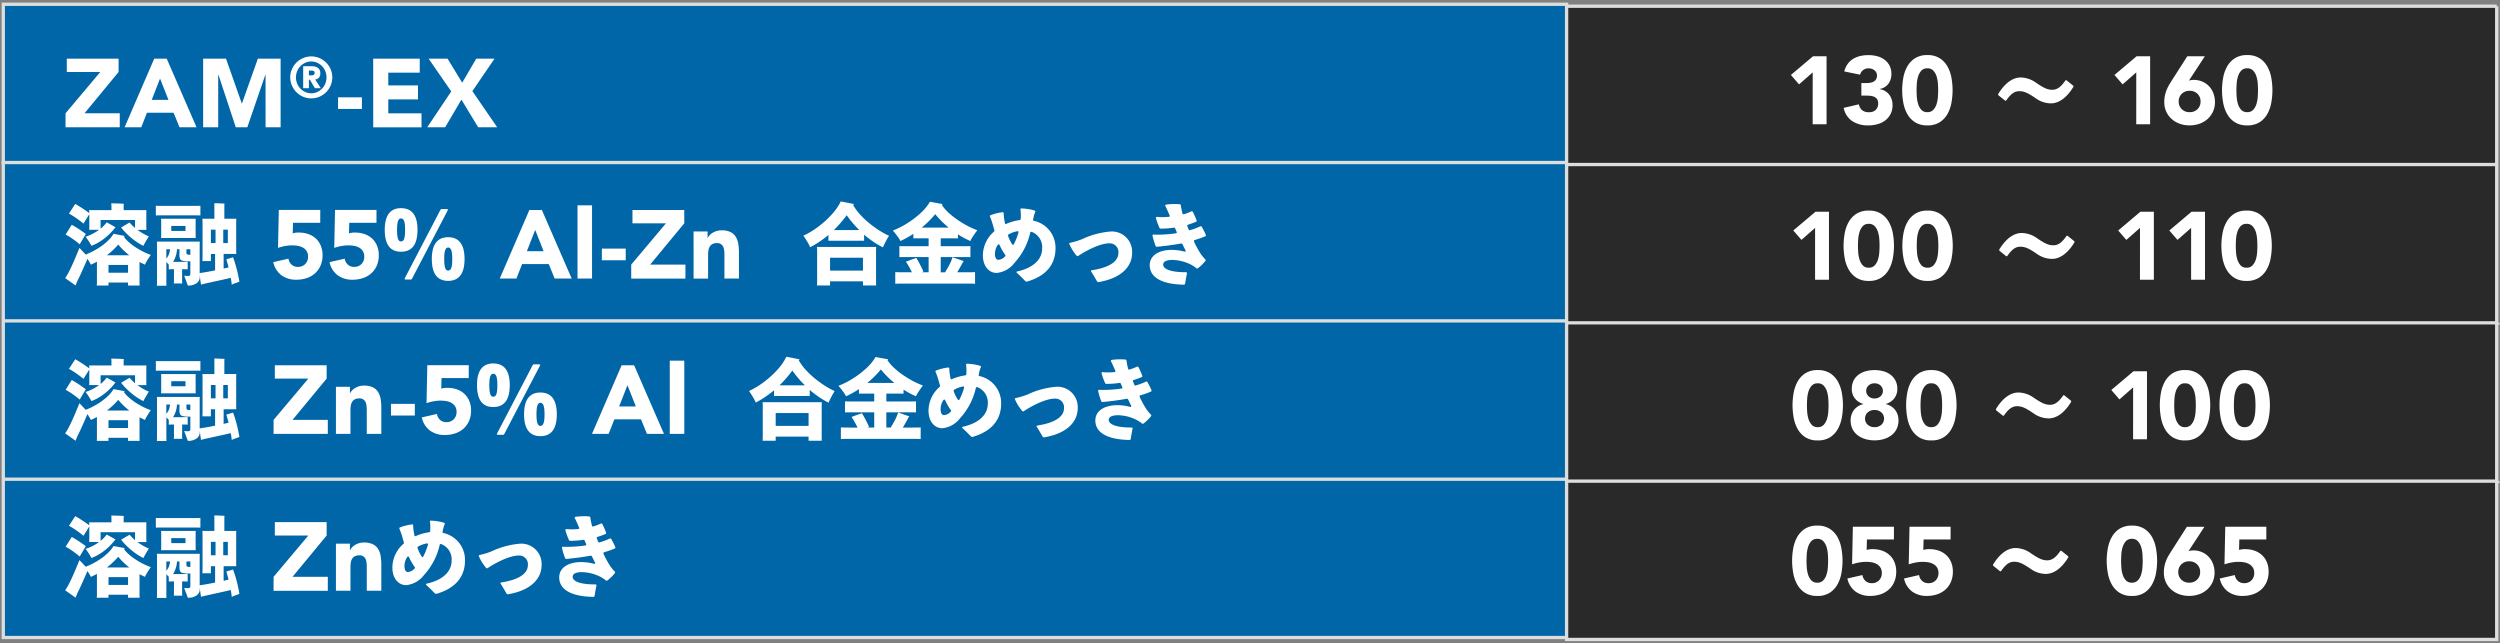 <svg width="758" height="195" viewBox="0 0 758 195" fill="none" xmlns="http://www.w3.org/2000/svg"><rect x="0" y="0" width="758" height="195" fill="#808080" stroke="none"/><g clip-path="url(#clip0)"><path d="M475 1.29H1v48h474v-48z" fill="#0066A8" stroke="#DCDDDD" stroke-miterlimit="10"/><path d="M475 49.29H1v48h474v-48zm0 48H1v47.999h474v-48zm0 47.999H1v48h474v-48z" fill="#0066A8" stroke="#DCDDDD" stroke-miterlimit="10"/><path d="M19.869 34.353l10.534-12.515H20.251v-4.05h15.707v4.05L25.624 34.343h10.685v4.248H19.87v-4.238zm26.895-16.566h3.786l9.042 20.797h-5.167l-1.789-4.404h-8.074l-1.733 4.404h-5.05l8.985-20.797zm1.762 6.045l-2.527 6.457h5.08l-2.553-6.457zm13.068-6.045h6.929l4.786 13.57h.06l4.815-13.57h6.898v20.797H80.52V22.63h-.055L74.99 38.581h-3.502L66.22 22.629h-.058v15.952h-4.57V17.787zm26.4 5.681c-.003-.85.17-1.692.51-2.472a6.49 6.49 0 013.399-3.388 6.322 6.322 0 014.95 0 6.47 6.47 0 013.397 3.388 6.309 6.309 0 010 4.945 6.475 6.475 0 01-3.398 3.386 6.32 6.32 0 01-6.97-1.37 6.517 6.517 0 01-1.37-2.016 6.117 6.117 0 01-.517-2.473zm1.747 0c-.003.64.12 1.275.359 1.87.227.57.565 1.09.994 1.529.423.433.923.785 1.475 1.036a4.407 4.407 0 003.598 0 4.955 4.955 0 001.475-1.036c.427-.441.764-.96.993-1.53a5.033 5.033 0 000-3.748 4.733 4.733 0 00-.993-1.53 4.927 4.927 0 00-1.475-1.036 4.408 4.408 0 00-1.799-.384c-.62 0-1.233.131-1.8.384a4.863 4.863 0 00-1.474 1.037 4.653 4.653 0 00-.994 1.529 4.916 4.916 0 00-.36 1.88h.001zm2.187-3.398h2.353c.184 0 .432.01.753.034.325.025.643.107.94.241.317.143.594.364.803.642.25.364.37.8.34 1.24.01.29-.036.579-.136.85-.08.204-.198.391-.35.55a1.45 1.45 0 01-.496.325 2.305 2.305 0 01-.572.145l1.709 2.647h-1.796l-1.52-2.567h-.293v2.567H91.92l.007-6.674zm1.725 2.773h.701c.104 0 .215 0 .34-.015.117-.011.232-.04.34-.087a.623.623 0 00.257-.214.84.84 0 000-.809.622.622 0 00-.257-.214 1.02 1.02 0 00-.34-.085 3.417 3.417 0 00-.34-.017h-.701v1.441zm16.075 10.193h-7.233v-3.534h7.233v3.534zm3.426-15.249h14.111v4.248h-9.536v3.859h9.006v4.247h-9.006v4.216H127.8v4.248h-14.638l-.008-20.818zm23.666 9.93l-6.869-9.93h5.753l4.435 7.284 4.258-7.284h5.547l-6.723 9.84 7.517 10.957h-5.757l-5.078-8.371-4.928 8.371h-5.437l7.282-10.867zm-92.86 52.53a26.742 26.742 0 01-1.656-.815v6.142l.025 1.008h-3.507v-.924h-5.928v.924h-3.56c.036-.364.055-.699.055-1.008V79.35c-.51.27-1.115.571-1.82.898a18.517 18.517 0 00-1.062-1.767c-.38.906-.879 2.048-1.495 3.425a71.2 71.2 0 01-1.495 3.18c-.126.254-.325.743-.598 1.467l-3.154-2.228a8.56 8.56 0 01.367-.584c.152-.224.293-.455.421-.693.146-.254.321-.59.53-1.006.21-.417.439-.902.695-1.455.257-.552.524-1.16.814-1.821.29-.661.789-1.87 1.496-3.604l1.903 2.013a22.311 22.311 0 004.852-2.623 16.696 16.696 0 002.094-1.767 9.019 9.019 0 001.481-1.89l3.371.626-.19.299c.307.44.658.85 1.047 1.221.486.47 1.004.907 1.55 1.307.77.556 1.573 1.064 2.405 1.52a19.179 19.179 0 003.126 1.414c-.307.437-.649.954-1.019 1.552a8.41 8.41 0 00-.748 1.414zm-17.94-9.324l-1.85 3.153a27.59 27.59 0 00-2.08-1.605 19.59 19.59 0 00-2.19-1.36l1.85-2.965c.236.13.612.348 1.128.655.515.307 1.086.678 1.712 1.113.626.436 1.101.774 1.43 1.009zm1.058-5.981l-1.765 2.853a30.095 30.095 0 00-2.15-1.631 25.065 25.065 0 00-2.256-1.414l1.903-2.907c.382.2.951.538 1.712 1.02.762.48 1.613 1.063 2.55 1.751v-.08a6.524 6.524 0 00-.055-.815h6.776v-1.387l-.055-.68c.471 0 1.139.014 1.997.041.858.027 1.465.06 1.81.094l-.053.545v1.387h6.903c-.018.18-.029.453-.029.815v4.377l.03.788h-2.72c.568.415 1.158.795 1.77 1.14.539.318 1.103.591 1.687.818-.238.38-.529.866-.872 1.453a25.808 25.808 0 00-.788 1.428 17.974 17.974 0 01-3.548-2.324 19.834 19.834 0 01-3.196-3.228c.257-.163.693-.426 1.307-.789.615-.362 1.033-.608 1.25-.734a14.277 14.277 0 001.658 1.659v-2.42h-10.44v2.637a10.9 10.9 0 001.85-1.93l2.691 1.495a.924.924 0 00-.272.272 17.048 17.048 0 01-2.229 2.379 17.835 17.835 0 01-2.392 1.78 14.2 14.2 0 01-2.42 1.19 22.437 22.437 0 00-1.794-2.775 12.203 12.203 0 002.107-.85 14.343 14.343 0 001.998-1.223h-3.018c.035-.261.053-.524.055-.788l-.002-3.947zm8.781 9.216c-.182.217-.56.625-1.142 1.222a22.183 22.183 0 01-2.31 2.013h6.796a21.214 21.214 0 01-1.808-1.563 18.451 18.451 0 01-1.536-1.672zm-2.965 8.536h5.928v-2.366h-5.928v2.366zm26.178-17.4h-10.14c-.799 0-1.36.01-1.684.026v-2.93c.325.018.885.024 1.684.024h10.14c.797 0 1.36 0 1.686-.025v2.934a33.832 33.832 0 00-1.686-.028zm13.513 20.118a.293.293 0 00-.096.027l-1.06.395c-.396.13-.783.29-1.156.475a29.852 29.852 0 00-.3-2.066c-1.05.255-3.577.816-7.582 1.684l-1.443.353c-.106-.597-.233-1.548-.379-2.852v.598a2.208 2.208 0 01-.953 1.835 4.338 4.338 0 01-2.664.72c-.2-.566-.573-1.564-1.116-2.992a7.39 7.39 0 001.061.083c.2.008.4-.03.585-.109.153-.071.231-.254.231-.545V79.21l-.464.027a6.625 6.625 0 01-1.983-.204 1.065 1.065 0 01-.72-.666 3.334 3.334 0 01-.15-1.033l.028-1.767h-.762a7.787 7.787 0 01-1.19 3.832H55.9l1.004-.026v2.284L55.9 81.63h-.68v3.534c-.01.264.009.528.055.788h-2.583a3.65 3.65 0 00.055-.788V81.63h-.571l-1.008.027v-1.44l-.732-.762v5.98l.025 1.19h-2.888l.027-1.19V74.128l-.027-.87h12.996l-.029.897v8.643l1.604-.243c.67-.113 1.695-.303 3.072-.57v-4.976H63.94v2.148h-2.585c.038-.398.058-.761.058-1.088V67.412c0-.29-.02-.653-.058-1.088H65v-3.942a7.467 7.467 0 00-.027-.76c.34 0 .87.01 1.576.04.707.029 1.215.05 1.53.068a4.689 4.689 0 00-.056.68v3.908h3.615l-.025.976v8.7L71.637 77h-3.833v4.432l1.495-.354c-.34-1.323-.566-2.138-.68-2.446l2.04-.626c.235.598.489 1.36.76 2.284.273.924.508 1.84.708 2.746.195.916.348 1.704.458 2.375zm-13.24-19.084a8.06 8.06 0 00-.028.759v4.297l.027.788h-10.52c.034-.26.052-.524.054-.788v-4.297a6.007 6.007 0 00-.055-.76h10.521zm-8.918 12.097a6.3 6.3 0 00.476-.693c.212-.345.369-.721.464-1.115.086-.345.153-.694.202-1.046h-1.142v2.854zm1.497-8.4h4.321v-1.53h-4.32v1.53zm5.571 7.204h.218v-1.658h-1.19v.924a.75.75 0 00.17.598c.25.118.528.165.803.136zm6.444-7.587v4.053h1.413v-4.053H63.94zm5.138 4.053v-4.053H67.69v4.053h1.387zm28.022-6.144h-8.255l-.088 3.199a5.768 5.768 0 011.848-.236 8.623 8.623 0 012.908.469c.845.29 1.62.753 2.277 1.359a6.21 6.21 0 011.483 2.172c.363.91.542 1.884.528 2.864a7.791 7.791 0 01-.603 3.142 6.69 6.69 0 01-1.658 2.334 7.172 7.172 0 01-2.511 1.453 9.686 9.686 0 01-3.156.5 7.476 7.476 0 01-4.521-1.326 6.78 6.78 0 01-2.496-4l4.611-1.058c.09.694.422 1.334.938 1.806a2.744 2.744 0 001.908.69 2.952 2.952 0 002.247-.878 3.087 3.087 0 00.837-2.223 3.034 3.034 0 00-.426-1.682 3.23 3.23 0 00-1.117-1.055c-.478-.269-1-.452-1.54-.54a9.946 9.946 0 00-1.7-.146c-.734 0-1.466.07-2.187.205a15.18 15.18 0 00-2.129.557l.237-11.5h12.573l-.009 3.894zm17.047 0h-8.253l-.086 3.199a5.774 5.774 0 011.848-.236 8.626 8.626 0 012.907.469c.845.29 1.62.753 2.275 1.359a6.178 6.178 0 011.484 2.172 7.45 7.45 0 01.528 2.864 7.8 7.8 0 01-.601 3.142 6.713 6.713 0 01-1.659 2.334 7.15 7.15 0 01-2.511 1.453 9.685 9.685 0 01-3.155.5 7.475 7.475 0 01-4.523-1.326 6.799 6.799 0 01-2.496-4l4.611-1.058c.09.694.423 1.334.94 1.806a2.736 2.736 0 001.908.69 2.96 2.96 0 002.246-.878 3.1 3.1 0 00.836-2.223 3.03 3.03 0 00-.426-1.682 3.235 3.235 0 00-1.115-1.055 4.69 4.69 0 00-1.541-.54 9.937 9.937 0 00-1.699-.146c-.734 0-1.466.069-2.187.205-.722.133-1.434.32-2.129.557l.235-11.5h12.573l-.01 3.894zm2.509 2.145c0-4.431 1.688-6.58 4.928-6.58 3.289 0 5.002 2.149 5.002 6.58 0 4.485-1.713 6.626-5.002 6.626-3.24.01-4.928-2.137-4.928-6.626zm6.171 0c0-2.474-.353-3.454-1.25-3.454-.816 0-1.189.98-1.189 3.481s.38 3.48 1.189 3.48c.897.003 1.25-.976 1.25-3.507zm11.119-6.307h1.55c.272 0 .381.161.245.408l-10.819 20.715a.42.42 0 01-.409.245h-1.529c-.272 0-.381-.17-.245-.408l10.793-20.716a.419.419 0 01.414-.241v-.003zm-3.017 15.142c0-4.433 1.685-6.606 4.948-6.606 3.262 0 4.976 2.173 4.976 6.606 0 4.459-1.714 6.627-4.976 6.627-3.263 0-4.948-2.165-4.948-6.627zm6.198 0c0-2.474-.379-3.48-1.25-3.48-.816 0-1.19 1.006-1.19 3.48 0 2.529.381 3.507 1.19 3.507.871.004 1.25-.975 1.25-3.507zm23.382-14.867h3.785l9.045 20.797h-5.167l-1.791-4.404h-8.074l-1.732 4.404h-5.051l8.985-20.797zm1.762 6.045l-2.525 6.457h5.079l-2.554-6.457zm12.832-7.445h4.404V84.46h-4.404V62.264zm14.619 16.65h-7.233v-3.535h7.233v3.534zm1.666 1.316l10.535-12.515h-10.161v-4.05h15.71v4.05L197.136 80.22h10.687v4.248h-16.442l.006-4.238zm18.9-10.041h4.248v1.944h.054c.154-.302.353-.58.588-.825.268-.287.574-.535.911-.737a5.187 5.187 0 011.203-.528 5.02 5.02 0 011.469-.208 6.092 6.092 0 012.704.51 3.926 3.926 0 011.6 1.426 5.72 5.72 0 01.778 2.144c.143.883.213 1.776.208 2.67v7.873h-4.404v-6.983c0-.412-.016-.837-.046-1.276a4.012 4.012 0 00-.264-1.219 1.896 1.896 0 00-1.988-1.26 2.73 2.73 0 00-1.384.307 2.102 2.102 0 00-.811.823 3.42 3.42 0 00-.369 1.156c-.059.451-.088.905-.086 1.36v7.1h-4.404l-.007-14.277zm48.394-8.02a16.034 16.034 0 002.392 3.194 27.408 27.408 0 003.958 3.439 25.61 25.61 0 004.526 2.691 25.376 25.376 0 00-1.85 3.507 26.417 26.417 0 01-2.515-1.44 28.234 28.234 0 01-3.194-2.42v1.869a24.93 24.93 0 00-1.494-.027h-7.831c-.707 0-1.205.009-1.495.027v-1.767a30.035 30.035 0 01-2.733 2.052 28.059 28.059 0 01-2.812 1.672 11.836 11.836 0 00-.898-1.74 30.48 30.48 0 00-1.142-1.767 24.83 24.83 0 004.676-2.854 28.364 28.364 0 004.023-3.698 17.083 17.083 0 002.637-3.833l4.024.789c-.104.09-.195.192-.272.305zm6.966 12.695l-.027 1.222v9.218l.027 1.248h-4.003v-1.248h-9.977v1.248h-3.969c.037-.433.056-.85.056-1.221v-9.27c0-.363-.019-.764-.056-1.19l17.949-.007zm-13.973 7.177h9.97v-3.887h-9.977l.007 3.887zm8.835-12.288h.026a30.681 30.681 0 01-2.026-2.188 35.013 35.013 0 01-1.792-2.297 36.999 36.999 0 01-3.888 4.485h7.68zm29.716 12.805h2.637c1.378 0 2.302-.018 2.773-.054v3.534c-.47-.038-1.394-.056-2.773-.055h-18.644c-1.396 0-2.32.019-2.773.055v-3.534c.453.036 1.377.054 2.773.054h2.285a29.74 29.74 0 00-.926-1.754 19.725 19.725 0 00-.897-1.454c.707-.29 1.758-.671 3.154-1.143a36.517 36.517 0 012.147 4.134l-.489.217h2.066v-4.622h-6.389c-1.213 0-2.037.01-2.474.027v-3.34c.435.018 1.26.027 2.474.027h6.389v-2.394h-2.889c-.832 0-1.413.01-1.739.03v-1.387a29.565 29.565 0 01-3.908 2.175 11.216 11.216 0 00-.993-1.53 23.568 23.568 0 00-1.318-1.644 24.17 24.17 0 004.635-2.38 27.05 27.05 0 004.01-3.124 14.822 14.822 0 002.61-3.228l3.833.707-.218.27a13.14 13.14 0 002.502 2.774 25.194 25.194 0 003.466 2.527c.958.6 1.952 1.142 2.977 1.62.761.34 1.359.588 1.794.747a32.494 32.494 0 00-1.21 1.699 10.366 10.366 0 00-.909 1.563 26.626 26.626 0 01-3.752-2.013v1.225a36.782 36.782 0 00-1.741-.029h-3.48v2.394h6.525a71.17 71.17 0 002.474-.027v3.344a70.815 70.815 0 00-2.474-.027h-6.525v4.621h1.305c.236-.362.547-.888.938-1.577a17.16 17.16 0 00.911-1.821c.167-.379.303-.77.407-1.17l3.426 1.17a2.82 2.82 0 00-.326.46c-.384.74-.94 1.718-1.664 2.933zm-6.662-17.62a30.182 30.182 0 01-4.105 4.078h8.183a28.892 28.892 0 01-4.078-4.078zm29.644 1.716c0 .17.111.244.301.297a8.357 8.357 0 016.525 8.326c0 4.621-2.53 8.291-8.564 10.084a.445.445 0 01-.192.029.542.542 0 01-.435-.19c-.787-.816-1.74-1.768-2.499-2.447a.37.37 0 01-.136-.245c0-.109.081-.192.272-.218 5.029-1.141 7.503-3.778 7.503-6.988a4.948 4.948 0 00-3.181-5 .297.297 0 00-.136-.028.34.34 0 00-.3.272 20.022 20.022 0 01-4.758 9.135 7.66 7.66 0 01-5.437 3.072c-2.229 0-4.158-1.93-4.158-5.356a9.624 9.624 0 013.342-7.15.433.433 0 00.138-.464l-.41-1.413a17.52 17.52 0 00-.924-2.663.366.366 0 01-.025-.17.283.283 0 01.217-.297 15.576 15.576 0 013.616-.897h.054c.218 0 .299.136.299.353.015.647.078 1.292.189 1.93l.17 1.006c.025.245.188.326.433.245a14.983 14.983 0 014.025-1.144.407.407 0 00.354-.378c0-.328.025-.653.025-.952a11.68 11.68 0 00-.107-1.822c0-.054-.029-.081-.029-.108 0-.19.136-.274.328-.274 1.344.042 2.678.252 3.969.627a.313.313 0 01.209.185.324.324 0 01-.018.277 8.517 8.517 0 00-.544 1.903l-.082.325c-.005.056-.034.082-.034.138zm-10.465 12.123a3.06 3.06 0 001.985-1.032.374.374 0 00.134-.271.467.467 0 00-.109-.245 16.49 16.49 0 01-1.71-2.992.268.268 0 00-.247-.162c-.107 0-.217.082-.324.245a4.798 4.798 0 00-.789 2.549c0 1.176.299 1.908 1.06 1.908zm4.405-4.54a.248.248 0 00.153-.053.248.248 0 00.09-.136 18.233 18.233 0 001.413-3.568v-.105c0-.19-.107-.3-.324-.272a7.853 7.853 0 00-2.665.979.32.32 0 00-.142.12.324.324 0 00-.05.179.96.96 0 00.055.217 11.08 11.08 0 001.223 2.474.325.325 0 00.247.165zm25.7 11.26a.715.715 0 01-.217-.19c-.51-.849-1.142-1.983-1.767-2.935a.361.361 0 01-.082-.218c0-.108.082-.192.272-.217 4.024-.625 8.047-2.066 8.047-5.301a2.624 2.624 0 00-2.746-2.855c-2.854 0-7.068 2.228-9.433 3.806a.452.452 0 01-.245.082.374.374 0 01-.244-.136 13.998 13.998 0 01-2.175-3.48.395.395 0 01-.055-.17c0-.136.109-.243.299-.27a24.987 24.987 0 003.507-1.06 25.1 25.1 0 018.781-2.365 6.165 6.165 0 016.471 6.47c0 4.05-3.1 7.612-9.978 8.835a.758.758 0 01-.435.004zm32.579-6.882a.37.37 0 01.138.244.44.44 0 01-.082.245 12.426 12.426 0 01-2.256 2.209.347.347 0 01-.246.105.337.337 0 01-.245-.105 10.864 10.864 0 00-1.494-1.006 13.147 13.147 0 00-5.71-1.495c-1.903 0-2.853.51-2.853 1.385-.056 1.442 2.474 2.366 6.876 2.338.246 0 .382.135.328.382-.192.87-.382 2.039-.545 3.016a.386.386 0 01-.354.382c-7.503-.136-10.385-2.637-10.385-5.9 0-3.207 3.181-4.648 6.608-4.648 1.319 0 2.633.172 3.908.51a.34.34 0 00.161.027c.192 0 .272-.136.17-.38l-.924-1.87a.372.372 0 00-.437-.217 84.13 84.13 0 01-7.306.977h-.054a.369.369 0 01-.354-.27 20.856 20.856 0 01-.924-3.045v-.109c0-.192.11-.299.328-.272.435.027.85.027 1.25.027 1.838 0 3.673-.137 5.49-.407a.281.281 0 00.259-.141.28.28 0 00-.012-.294c-.136-.301-.272-.654-.437-1.008a.348.348 0 00-.406-.27 27.538 27.538 0 01-3.969.299.388.388 0 01-.408-.272 19.162 19.162 0 01-1.06-2.909c0-.054-.027-.081 0-.11 0-.189.107-.27.326-.27.598.052 1.169.081 1.713.081.679 0 1.303-.054 1.869-.109a.26.26 0 00.256-.124.26.26 0 00-.01-.285l-.435-1.004a27.1 27.1 0 00-.849-1.823.487.487 0 01-.055-.17.3.3 0 01.299-.3 18.487 18.487 0 012.583-.17 12.53 12.53 0 011.529.082c.19 0 .297.136.326.325.105.75.25 1.496.435 2.23l.055.218a.314.314 0 00.159.226.32.32 0 00.276.017 16.723 16.723 0 002.256-.868.34.34 0 01.17-.027.34.34 0 01.297.188 24.16 24.16 0 011.117 2.55.36.36 0 01.025.169.285.285 0 01-.217.299c-.814.326-1.632.625-2.364.85a.306.306 0 00-.234.154.321.321 0 00-.04.14.313.313 0 00.028.14l.409 1.034a.333.333 0 00.188.2.33.33 0 00.274-.012 20.401 20.401 0 003.045-1.14.504.504 0 01.189-.056c.11 0 .192.056.272.192a22.3 22.3 0 011.223 2.418.342.342 0 01.029.17.284.284 0 01-.218.299 26.375 26.375 0 01-3.18 1.115.316.316 0 00-.218.299.705.705 0 00.082.324 29.925 29.925 0 001.685 3.128 11.48 11.48 0 001.65 2.092zM43.96 127.33a27.503 27.503 0 01-1.656-.817v6.144l.025 1.006h-3.507v-.924h-5.928v.924h-3.56c.037-.362.055-.698.055-1.006v-6.226c-.508.272-1.114.572-1.82.899a18.265 18.265 0 00-1.062-1.768c-.38.906-.879 2.048-1.495 3.425a71.419 71.419 0 01-1.495 3.181c-.126.255-.325.744-.598 1.468l-3.154-2.229c.036-.072.158-.267.367-.585.153-.223.293-.455.421-.693.146-.253.321-.59.53-1.006.21-.416.439-.901.695-1.453.257-.552.524-1.16.814-1.823.29-.663.789-1.869 1.496-3.602l1.903 2.012a22.01 22.01 0 002.446-1.129 20.929 20.929 0 002.406-1.495 16.585 16.585 0 002.094-1.767 9.02 9.02 0 001.481-1.888l3.371.624-.19.301c.308.44.658.85 1.047 1.222.486.468 1.004.904 1.55 1.304.769.559 1.572 1.07 2.405 1.53a19.271 19.271 0 003.126 1.413c-.307.435-.649.952-1.019 1.55a8.331 8.331 0 00-.748 1.408zm-17.94-9.326l-1.85 3.155a27.676 27.676 0 00-2.08-1.605 19.158 19.158 0 00-2.19-1.36l1.85-2.965a32.03 32.03 0 012.84 1.767c.626.436 1.102.772 1.43 1.008zm1.058-5.979l-1.765 2.853a29.33 29.33 0 00-2.15-1.631 23.982 23.982 0 00-2.256-1.414l1.903-2.909c.382.2.951.54 1.712 1.019a43.57 43.57 0 012.55 1.754v-.082a6.72 6.72 0 00-.055-.815h6.776v-1.385l-.055-.68c.471 0 1.139.014 1.997.043a32.34 32.34 0 011.81.093l-.053.546v1.384h6.903a8.633 8.633 0 00-.029.816v4.379l.03.786h-2.72a18.32 18.32 0 001.77 1.142c.54.317 1.103.589 1.687.816-.238.38-.529.865-.872 1.454a27.99 27.99 0 00-.788 1.427 17.973 17.973 0 01-3.548-2.324 19.824 19.824 0 01-3.196-3.228c.257-.164.693-.426 1.307-.787.615-.364 1.033-.608 1.25-.736a14.348 14.348 0 001.658 1.66v-2.421h-10.44v2.637a10.896 10.896 0 001.85-1.93l2.691 1.497a.924.924 0 00-.272.27 16.861 16.861 0 01-2.229 2.379 17.668 17.668 0 01-2.392 1.78c-.767.473-1.577.871-2.42 1.19a22.572 22.572 0 00-1.794-2.773 12.11 12.11 0 002.107-.85c.699-.351 1.367-.76 1.998-1.223h-3.018a6.17 6.17 0 00.055-.787l-.002-3.95zm8.781 9.216c-.182.216-.56.625-1.142 1.221a22.13 22.13 0 01-2.31 2.012h6.796a20.913 20.913 0 01-1.808-1.563 18.71 18.71 0 01-1.536-1.67zm-2.965 8.534h5.928v-2.365h-5.928v2.365zm26.178-17.397h-10.14c-.793 0-1.354.008-1.684.025v-2.935c.325.018.887.027 1.684.027h10.14c.797 0 1.36 0 1.686-.027v2.935a37.723 37.723 0 00-1.686-.025zm13.513 20.118a.272.272 0 00-.097.025l-1.06.396a8.927 8.927 0 00-1.155.474 29.13 29.13 0 00-.3-2.066c-1.05.252-3.577.814-7.582 1.685l-1.443.354c-.107-.597-.234-1.55-.379-2.853v.596a2.204 2.204 0 01-.953 1.835 4.339 4.339 0 01-2.664.721c-.2-.566-.573-1.563-1.117-2.991a7.26 7.26 0 001.062.082c.2.007.4-.03.585-.107.153-.073.231-.255.231-.546v-3.806l-.464.029a6.593 6.593 0 01-1.983-.204 1.064 1.064 0 01-.72-.667 3.326 3.326 0 01-.15-1.032l.027-1.767h-.76a7.801 7.801 0 01-1.19 3.832H55.9l1.004-.027v2.285l-1.004-.029h-.68v3.534c-.01.264.009.528.055.789h-2.583c.047-.26.065-.525.054-.789v-3.534h-.57l-1.008.029v-1.443l-.732-.759v5.979l.025 1.189h-2.888l.027-1.189v-11.309l-.027-.87h12.996l-.029.899v8.643l1.604-.245c.67-.113 1.695-.303 3.072-.571v-4.975H63.94v2.148h-2.585c.038-.397.058-.759.058-1.087v-10.657c0-.289-.02-.653-.058-1.088H65v-3.941a7.414 7.414 0 00-.027-.76c.34 0 .87.012 1.576.039.707.027 1.215.049 1.53.068a4.718 4.718 0 00-.056.68v3.908h3.615l-.025.978v8.7l.025 1.006h-3.833v4.433l1.495-.354c-.34-1.325-.57-2.139-.68-2.448l2.04-.626c.236.6.489 1.36.76 2.284.273.924.51 1.84.708 2.746.197.905.348 1.701.458 2.374zm-13.24-19.087c-.018.17-.028.418-.028.762v4.297l.027.788h-10.52c.034-.261.052-.525.054-.788v-4.297a6.055 6.055 0 00-.055-.762h10.521zm-8.918 12.098c.174-.22.333-.451.476-.693.212-.345.369-.721.464-1.115.086-.344.153-.693.202-1.045h-1.142v2.853zm1.497-8.4h4.321v-1.53h-4.32v1.53zm5.571 7.204h.218v-1.657h-1.19v.923c0 .309.06.51.17.598.25.118.528.165.802.136zm6.444-7.585v4.051h1.413v-4.051H63.94zm5.138 4.051v-4.051H67.69v4.051h1.387zm13.876 6.534l10.535-12.514h-10.16v-4.052h15.71v4.052l-10.335 12.504h10.688v4.248H82.948l.005-4.238zm18.9-10.041h4.247v1.942h.055c.155-.302.352-.579.586-.824.269-.286.576-.534.912-.736a5.207 5.207 0 011.203-.53 5.012 5.012 0 011.47-.206 6.093 6.093 0 012.703.51c.656.318 1.21.811 1.601 1.426.4.655.665 1.384.778 2.144.142.884.211 1.778.206 2.673v7.873h-4.409v-6.981c0-.412-.014-.838-.045-1.276a4.084 4.084 0 00-.263-1.219 1.905 1.905 0 00-1.988-1.26 2.754 2.754 0 00-1.386.305 2.105 2.105 0 00-.809.823c-.192.36-.317.753-.369 1.159-.059.447-.089.898-.088 1.349v7.1h-4.404V117.27zm23.923 8.726h-7.233v-3.534h7.233v3.534zm16.342-11.364h-8.247l-.087 3.2a5.784 5.784 0 011.849-.236 8.656 8.656 0 012.907.469c.845.29 1.619.753 2.275 1.359a6.174 6.174 0 011.483 2.173c.364.91.543 1.883.529 2.863a7.791 7.791 0 01-.602 3.143 6.73 6.73 0 01-1.658 2.335 7.153 7.153 0 01-2.511 1.451 9.64 9.64 0 01-3.155.5 7.48 7.48 0 01-4.522-1.324 6.8 6.8 0 01-2.496-4.003l4.61-1.057c.09.694.422 1.334.938 1.808.526.462 1.21.705 1.91.68a2.97 2.97 0 002.246-.879 3.094 3.094 0 00.836-2.222 3.044 3.044 0 00-.427-1.683 3.21 3.21 0 00-1.114-1.053 4.7 4.7 0 00-1.541-.542 10.197 10.197 0 00-1.7-.146c-.734.001-1.466.07-2.188.206a15.33 15.33 0 00-2.127.557l.233-11.502h12.573l-.014 3.903zm2.51 2.147c0-4.431 1.685-6.579 4.927-6.579 3.29 0 5.003 2.148 5.003 6.579 0 4.486-1.713 6.627-5.003 6.627-3.242.007-4.927-2.141-4.927-6.627zm6.171 0c0-2.474-.353-3.452-1.25-3.452-.816 0-1.19.978-1.19 3.479 0 2.502.381 3.48 1.19 3.48.897 0 1.25-.978 1.25-3.507zm11.119-6.305h1.55c.272 0 .38.161.244.406l-10.818 20.715a.424.424 0 01-.409.245h-1.53c-.271 0-.38-.17-.244-.406l10.793-20.717a.414.414 0 01.414-.245v.002zm-3.018 15.142c0-4.433 1.686-6.607 4.948-6.607 3.263 0 4.975 2.174 4.975 6.607 0 4.459-1.712 6.627-4.975 6.627-3.262 0-4.948-2.168-4.948-6.627zm6.199 0c0-2.474-.381-3.481-1.251-3.481-.815 0-1.189 1.007-1.189 3.481 0 2.527.381 3.506 1.189 3.506.87 0 1.251-.979 1.251-3.506zm23.381-14.871h3.786l9.044 20.797h-5.167l-1.79-4.404h-8.075l-1.733 4.404h-5.05l8.985-20.797zm1.762 6.046l-2.524 6.456h5.078l-2.554-6.456zm12.832-7.444h4.404v22.195h-4.404v-22.195zm39.12-.096a15.978 15.978 0 002.393 3.194 27.373 27.373 0 003.955 3.439 25.573 25.573 0 004.529 2.691 25.319 25.319 0 00-1.851 3.509 26.759 26.759 0 01-2.515-1.443 28.11 28.11 0 01-3.194-2.419v1.877c-.29-.019-.788-.028-1.495-.028h-7.83c-.706 0-1.205.009-1.495.028v-1.767a30.342 30.342 0 01-2.732 2.053 28.148 28.148 0 01-2.814 1.67 11.47 11.47 0 00-.897-1.738 30.182 30.182 0 00-1.142-1.767 24.738 24.738 0 004.676-2.856 28.484 28.484 0 004.024-3.698 17.059 17.059 0 002.637-3.833l4.023.788a1.615 1.615 0 00-.272.3zm6.967 12.697l-.027 1.222v9.216l.027 1.25h-3.998v-1.25h-9.977v1.25h-3.97c.038-.433.055-.849.055-1.222v-9.27c0-.363-.017-.763-.055-1.189l17.945-.007zm-13.974 7.175h9.976v-3.887h-9.977l.001 3.887zm8.836-12.286h.027a30.598 30.598 0 01-2.025-2.188 33.223 33.223 0 01-1.79-2.306 36.81 36.81 0 01-3.887 4.487l7.675.007zm29.716 12.801h2.637c1.377 0 2.301-.017 2.773-.052v3.534c-.471-.038-1.395-.056-2.773-.056h-18.65c-1.397 0-2.319.018-2.773.056v-3.534c.454.035 1.376.052 2.773.052h2.284c-.272-.566-.58-1.15-.925-1.751a16.946 16.946 0 00-.897-1.457c.707-.291 1.758-.671 3.154-1.141a36.845 36.845 0 012.147 4.132l-.489.217h2.066v-4.621h-6.388c-1.215 0-2.039.009-2.474.027V121.7c.435.018 1.259.028 2.474.029h6.388v-2.394h-2.888c-.833 0-1.414 0-1.74.027v-1.385a29.651 29.651 0 01-3.908 2.174 11.37 11.37 0 00-.992-1.53 24.556 24.556 0 00-1.319-1.646 24.097 24.097 0 004.635-2.379 26.988 26.988 0 004.01-3.124 14.79 14.79 0 002.61-3.229l3.833.707-.217.272a13.196 13.196 0 002.501 2.773 25.33 25.33 0 003.466 2.528 27.186 27.186 0 002.977 1.619c.761.34 1.359.589 1.794.746a35.203 35.203 0 00-1.21 1.699 10.66 10.66 0 00-.91 1.564 26.624 26.624 0 01-3.752-2.012v1.223a36.09 36.09 0 00-1.74-.027h-3.48v2.394h6.525a67 67 0 002.474-.029v3.344a76.974 76.974 0 00-2.474-.027h-6.525v4.621h1.305c.235-.362.547-.888.938-1.576.34-.589.644-1.197.911-1.822a7.67 7.67 0 00.408-1.169l3.425 1.169a2.854 2.854 0 00-.326.462c-.379.745-.935 1.723-1.658 2.936zm-6.661-17.614a30.19 30.19 0 01-4.105 4.078h8.186a28.894 28.894 0 01-4.078-4.078h-.003zm29.643 1.714c0 .17.109.243.301.298a8.351 8.351 0 016.524 8.325c0 4.622-2.53 8.294-8.563 10.086a.45.45 0 01-.192.027.55.55 0 01-.24-.043.548.548 0 01-.195-.145c-.789-.817-1.74-1.767-2.5-2.449a.37.37 0 01-.136-.242c0-.111.08-.193.272-.218 5.03-1.143 7.503-3.78 7.503-6.988a4.948 4.948 0 00-3.18-5.003.318.318 0 00-.136-.027.341.341 0 00-.301.274 20.023 20.023 0 01-4.757 9.134 7.662 7.662 0 01-5.438 3.07c-2.229 0-4.157-1.93-4.157-5.355a9.623 9.623 0 013.342-7.15.426.426 0 00.136-.462l-.408-1.414a17.56 17.56 0 00-.924-2.664.366.366 0 01-.026-.17.284.284 0 01.218-.299 15.562 15.562 0 013.614-.897h.056c.217 0 .297.136.297.353.016.648.079 1.293.19 1.931l.17 1.007c.026.243.189.325.434.243a14.88 14.88 0 014.025-1.142.405.405 0 00.353-.379c0-.328.026-.654.026-.953a11.793 11.793 0 00-.107-1.821c0-.053-.029-.082-.029-.109 0-.19.136-.272.326-.272 1.344.04 2.678.25 3.969.625a.316.316 0 01.233.326.316.316 0 01-.041.137 8.61 8.61 0 00-.545 1.903l-.08.326c-.005.056-.034.081-.034.137zm-10.465 12.124a3.05 3.05 0 001.985-1.034.383.383 0 00.134-.27.482.482 0 00-.109-.246 16.587 16.587 0 01-1.711-2.99.264.264 0 00-.246-.17c-.107 0-.218.081-.325.243a4.803 4.803 0 00-.788 2.548c0 1.186.299 1.919 1.06 1.919zm4.404-4.54a.253.253 0 00.243-.191 18.286 18.286 0 001.414-3.568v-.109c0-.188-.107-.299-.325-.272a7.883 7.883 0 00-2.666.979.321.321 0 00-.19.301.958.958 0 00.054.217c.303.873.714 1.704 1.224 2.474a.338.338 0 00.246.169zm25.696 11.254a.74.74 0 01-.218-.191c-.509-.849-1.141-1.984-1.767-2.934a.361.361 0 01-.081-.218c0-.11.081-.192.272-.217 4.023-.626 8.047-2.068 8.047-5.302a2.637 2.637 0 00-.723-2.052 2.625 2.625 0 00-2.023-.804c-2.855 0-7.069 2.23-9.434 3.806a.438.438 0 01-.244.082.377.377 0 01-.245-.136 13.99 13.99 0 01-2.175-3.48.378.378 0 01-.054-.17c0-.136.108-.244.297-.271a24.572 24.572 0 003.509-1.061 25.126 25.126 0 018.781-2.363 6.153 6.153 0 014.671 1.797 6.153 6.153 0 011.797 4.671c0 4.051-3.097 7.614-9.977 8.836a.778.778 0 01-.433.007zm32.582-6.877a.375.375 0 01.136.243.448.448 0 01-.08.247 12.527 12.527 0 01-2.258 2.209.5.5 0 01-.243.107.505.505 0 01-.246-.107c-.47-.377-.97-.714-1.496-1.008a13.135 13.135 0 00-5.709-1.495c-1.903 0-2.854.518-2.854 1.386-.055 1.441 2.475 2.365 6.878 2.338.246 0 .382.136.328.381-.192.872-.383 2.039-.546 3.017a.385.385 0 01-.353.381c-7.503-.136-10.385-2.637-10.385-5.899 0-3.207 3.181-4.649 6.608-4.649 1.319 0 2.633.171 3.908.51a.38.38 0 00.17.025c.19 0 .272-.136.17-.379l-.925-1.877a.37.37 0 00-.436-.218 83.755 83.755 0 01-7.307.979h-.054c-.17 0-.27-.082-.353-.272a20.206 20.206 0 01-.925-3.045v-.107c0-.192.111-.3.328-.272.434.026.85.026 1.251.026a37.374 37.374 0 005.49-.408c.246-.027.353-.189.246-.435-.136-.299-.272-.652-.437-1.006a.35.35 0 00-.406-.272c-1.314.196-2.64.296-3.969.299a.38.38 0 01-.252-.062.392.392 0 01-.156-.208 19.39 19.39 0 01-1.06-2.91c0-.053-.027-.082 0-.109 0-.19.107-.272.326-.272.598.054 1.168.081 1.713.081.68 0 1.303-.054 1.869-.107a.258.258 0 00.256-.124.26.26 0 00-.01-.285l-.435-1.004a26.174 26.174 0 00-.849-1.823.516.516 0 01-.054-.162.28.28 0 01.022-.114.29.29 0 01.161-.163.319.319 0 01.114-.024c.856-.115 1.72-.172 2.584-.169.511-.004 1.022.024 1.529.081.192 0 .299.136.328.326.105.751.25 1.495.435 2.23l.055.217a.317.317 0 00.435.245 16.83 16.83 0 002.256-.868.322.322 0 01.17-.029.339.339 0 01.297.19c.422.827.795 1.678 1.117 2.549a.38.38 0 01.025.17.289.289 0 01-.217.3 31.97 31.97 0 01-2.364.85.306.306 0 00-.274.294.308.308 0 00.028.143l.408 1.031a.336.336 0 00.327.223.353.353 0 00.136-.033 20.398 20.398 0 003.045-1.142.501.501 0 01.189-.054c.11 0 .19.055.272.192.456.781.864 1.588 1.223 2.418a.322.322 0 01.029.17.285.285 0 01-.217.299c-1.035.44-2.098.813-3.181 1.115a.31.31 0 00-.157.114.322.322 0 00-.061.185.716.716 0 00.082.326 29.953 29.953 0 001.685 3.126 11.541 11.541 0 001.64 2.088zM43.96 174.906a27.405 27.405 0 01-1.656-.818v6.144l.025 1.006h-3.507v-.924h-5.928v.924h-3.56c.037-.362.055-.698.055-1.006v-6.225a36.34 36.34 0 01-1.82.899c-.32-.61-.675-1.2-1.062-1.769-.38.906-.879 2.048-1.495 3.425a70.88 70.88 0 01-1.495 3.181c-.126.255-.325.744-.598 1.468l-3.154-2.229c.036-.071.158-.267.367-.585.153-.223.293-.455.421-.693.146-.253.321-.589.53-1.006.21-.416.439-.9.695-1.453.257-.552.524-1.16.814-1.823.29-.662.789-1.869 1.496-3.602l1.903 2.012a22.185 22.185 0 002.446-1.128 21.076 21.076 0 002.406-1.496 16.585 16.585 0 002.094-1.767 9.04 9.04 0 001.481-1.887l3.371.623-.19.301c.308.441.658.85 1.047 1.222.486.469 1.004.905 1.55 1.305a23.154 23.154 0 002.405 1.529 19.362 19.362 0 003.126 1.414c-.307.434-.649.951-1.019 1.549a8.34 8.34 0 00-.748 1.409zm-17.94-9.327l-1.85 3.155a27.676 27.676 0 00-2.08-1.605 19.011 19.011 0 00-2.19-1.359l1.85-2.965a31.233 31.233 0 012.84 1.767c.626.436 1.102.772 1.43 1.007zm1.058-5.979l-1.765 2.853a29.33 29.33 0 00-2.15-1.631 24.4 24.4 0 00-2.256-1.414l1.903-2.909c.382.201.951.54 1.712 1.02a43.513 43.513 0 012.55 1.753v-.082a6.734 6.734 0 00-.055-.815h6.776v-1.385l-.055-.679c.471 0 1.139.013 1.997.042a32.34 32.34 0 011.81.093l-.053.546v1.385h6.903a8.594 8.594 0 00-.029.815v4.379l.03.786h-2.72a18.21 18.21 0 001.77 1.142c.54.317 1.103.589 1.687.816-.238.38-.529.865-.872 1.454a27.524 27.524 0 00-.788 1.428 17.978 17.978 0 01-3.548-2.325 19.824 19.824 0 01-3.196-3.228c.257-.163.693-.425 1.307-.787l1.25-.736a14.436 14.436 0 001.658 1.661v-2.422h-10.44v2.637a10.896 10.896 0 001.85-1.93l2.691 1.497a.924.924 0 00-.272.27 16.861 16.861 0 01-2.229 2.379 17.76 17.76 0 01-2.392 1.781c-.767.472-1.577.87-2.42 1.189a22.572 22.572 0 00-1.794-2.773 12.032 12.032 0 002.107-.85c.699-.351 1.367-.76 1.998-1.223h-3.018c.035-.261.053-.523.055-.787l-.002-3.95zm8.781 9.216c-.182.216-.56.625-1.142 1.222a22.121 22.121 0 01-2.31 2.011h6.796a20.913 20.913 0 01-1.808-1.563 18.71 18.71 0 01-1.536-1.67zm-2.965 8.535h5.928v-2.366h-5.928v2.366zm26.178-17.398h-10.14c-.793 0-1.354.009-1.684.026v-2.936c.325.018.887.027 1.684.027h10.14c.797 0 1.36 0 1.686-.027v2.936a37.289 37.289 0 00-1.686-.026zm13.513 20.118a.272.272 0 00-.097.025l-1.06.396a9.07 9.07 0 00-1.155.474 29.213 29.213 0 00-.3-2.066c-1.05.253-3.577.815-7.582 1.686l-1.443.353c-.107-.596-.234-1.55-.379-2.853v.597a2.21 2.21 0 01-.953 1.835 4.345 4.345 0 01-2.664.72c-.2-.566-.573-1.563-1.117-2.99.352.053.707.08 1.062.081.2.007.4-.03.585-.107.153-.073.231-.255.231-.545v-3.806l-.464.028a6.625 6.625 0 01-1.983-.203 1.066 1.066 0 01-.72-.668 3.326 3.326 0 01-.15-1.032l.027-1.766h-.76a7.798 7.798 0 01-1.19 3.831H55.9l1.004-.027v2.285l-1.004-.029h-.68v3.534c-.01.264.009.529.055.789h-2.583c.047-.26.065-.525.054-.789v-3.534h-.57l-1.008.029v-1.442l-.732-.76v5.979l.025 1.19h-2.888l.027-1.19v-11.309l-.027-.87h12.996l-.029.899v8.643l1.604-.244c.67-.114 1.695-.304 3.072-.571v-4.975H63.94v2.147h-2.585c.038-.397.058-.759.058-1.087v-10.657c0-.289-.02-.652-.058-1.087H65v-3.942a7.414 7.414 0 00-.027-.76c.34 0 .87.012 1.576.039a89.5 89.5 0 011.53.068 4.718 4.718 0 00-.056.68v3.908h3.615l-.025.979v8.699l.025 1.006h-3.833v4.433l1.495-.354c-.34-1.325-.57-2.139-.68-2.448l2.04-.625c.236.599.489 1.359.76 2.283.273.925.51 1.84.708 2.746.197.906.348 1.701.458 2.374zm-13.24-19.086c-.018.17-.028.418-.028.761v4.297l.027.788h-10.52a6.21 6.21 0 00.054-.788v-4.297a6.026 6.026 0 00-.055-.761h10.521zm-8.918 12.097c.174-.22.333-.451.476-.693.212-.345.369-.721.464-1.115.086-.344.153-.693.202-1.044h-1.142v2.852zm1.497-8.4h4.321v-1.529h-4.32v1.529zm5.571 7.204h.218v-1.656h-1.19v.922c0 .309.06.51.17.598a1.5 1.5 0 00.802.136zm6.444-7.585v4.051h1.413v-4.051H63.94zm5.138 4.051v-4.051H67.69v4.051h1.387zm13.876 6.535l10.535-12.514h-10.16v-4.053h15.71v4.053l-10.335 12.504h10.688v4.247H82.948l.005-4.237zm18.9-10.042h4.247v1.942h.055c.155-.301.352-.579.586-.824.269-.286.576-.533.912-.736a5.207 5.207 0 011.203-.53 5.01 5.01 0 011.47-.205 6.093 6.093 0 012.703.509c.656.318 1.21.811 1.601 1.426.4.655.665 1.384.778 2.144.142.884.211 1.778.206 2.673v7.874h-4.409v-6.982c0-.411-.014-.838-.045-1.276a4.071 4.071 0 00-.263-1.218 1.903 1.903 0 00-1.988-1.261 2.744 2.744 0 00-1.386.306 2.096 2.096 0 00-.809.822 3.381 3.381 0 00-.369 1.159c-.059.447-.089.898-.088 1.349v7.101h-4.404v-14.273zm32.31-3.531c0 .17.11.243.301.297a8.351 8.351 0 016.524 8.326c0 4.621-2.53 8.293-8.563 10.086a.484.484 0 01-.192.027.531.531 0 01-.435-.189c-.787-.817-1.74-1.767-2.5-2.448a.372.372 0 01-.136-.243c0-.111.082-.192.272-.218 5.03-1.143 7.504-3.78 7.504-6.988a4.957 4.957 0 00-.759-3.03 4.942 4.942 0 00-2.422-1.972.305.305 0 00-.136-.028.341.341 0 00-.301.274 20.023 20.023 0 01-4.757 9.134 7.662 7.662 0 01-5.437 3.071c-2.23 0-4.158-1.93-4.158-5.356a9.626 9.626 0 013.342-7.15.43.43 0 00.138-.462l-.41-1.414a17.56 17.56 0 00-.924-2.664.366.366 0 01-.026-.17.285.285 0 01.218-.299 15.645 15.645 0 013.615-.897h.055c.217 0 .299.136.299.354.015.647.078 1.292.188 1.93l.17 1.007c.026.243.189.325.434.243a14.916 14.916 0 014.025-1.142.406.406 0 00.353-.378c0-.328.026-.654.026-.954a11.67 11.67 0 00-.107-1.821c0-.053-.029-.082-.029-.109 0-.19.136-.272.328-.272 1.344.04 2.678.25 3.969.626a.316.316 0 01.19.462 8.514 8.514 0 00-.543 1.903l-.082.326c-.005.056-.034.082-.034.138zm-10.465 12.123a3.05 3.05 0 001.985-1.033.383.383 0 00.134-.27.482.482 0 00-.109-.247 16.553 16.553 0 01-1.711-2.99.267.267 0 00-.096-.124.268.268 0 00-.15-.046c-.107 0-.218.081-.325.243a4.803 4.803 0 00-.788 2.548c0 1.186.299 1.919 1.06 1.919zm4.404-4.54c.056 0 .11-.019.154-.054a.245.245 0 00.089-.137 18.223 18.223 0 001.414-3.568v-.108c0-.189-.107-.3-.325-.272a7.842 7.842 0 00-2.664.978.32.32 0 00-.192.301c.01.075.028.147.054.218.304.872.715 1.703 1.224 2.474a.337.337 0 00.246.168zm25.701 11.254a.735.735 0 01-.217-.191c-.51-.849-1.142-1.984-1.767-2.934a.362.362 0 01-.082-.218c0-.11.082-.192.272-.217 4.023-.625 8.047-2.068 8.047-5.301a2.626 2.626 0 00-2.746-2.856c-2.854 0-7.068 2.229-9.433 3.806a.44.44 0 01-.245.081.377.377 0 01-.245-.136 13.972 13.972 0 01-2.175-3.48.374.374 0 01-.054-.17c0-.135.109-.244.299-.271a24.508 24.508 0 003.507-1.061 25.131 25.131 0 018.781-2.363 6.157 6.157 0 014.672 1.797 6.157 6.157 0 011.798 4.672c0 4.05-3.099 7.613-9.977 8.835a.776.776 0 01-.435.007zm32.579-6.876c.076.06.125.147.138.242a.453.453 0 01-.082.247 12.581 12.581 0 01-2.256 2.209.339.339 0 01-.113.077.337.337 0 01-.379-.077 10.822 10.822 0 00-1.493-1.008 13.144 13.144 0 00-5.711-1.495c-1.903 0-2.853.518-2.853 1.386-.056 1.441 2.474 2.366 6.877 2.338.246 0 .382.136.328.381-.192.872-.383 2.039-.546 3.018a.384.384 0 01-.353.38c-7.503-.136-10.385-2.637-10.385-5.899 0-3.206 3.181-4.649 6.608-4.649 1.319 0 2.633.171 3.908.51.051.02.106.029.161.025.192 0 .272-.136.17-.379l-.924-1.877a.375.375 0 00-.437-.217 83.79 83.79 0 01-7.306.978h-.055a.366.366 0 01-.353-.272 20.554 20.554 0 01-.924-3.045v-.107c0-.192.11-.3.328-.271.435.025.849.025 1.25.025a37.354 37.354 0 005.49-.408c.246-.027.353-.188.246-.435-.136-.299-.271-.652-.436-1.006a.352.352 0 00-.406-.271 27.33 27.33 0 01-3.97.299.391.391 0 01-.407-.271 19.286 19.286 0 01-1.061-2.91c0-.053-.027-.082 0-.109 0-.19.108-.272.327-.272a18.72 18.72 0 001.712.082c.68 0 1.304-.055 1.869-.107a.266.266 0 00.256-.125.268.268 0 00.038-.144.267.267 0 00-.047-.141l-.435-1.004a26.63 26.63 0 00-.85-1.823.507.507 0 01-.054-.162c0-.169.107-.273.299-.3a18.75 18.75 0 012.583-.17c.51-.003 1.021.024 1.529.081.19 0 .297.136.326.327.104.75.249 1.494.435 2.229l.054.217a.313.313 0 00.159.227.318.318 0 00.276.018 16.842 16.842 0 002.257-.868.32.32 0 01.17-.029.339.339 0 01.297.19c.421.827.794 1.678 1.116 2.549a.366.366 0 01.026.17.286.286 0 01-.218.301c-.814.324-1.631.623-2.363.849a.316.316 0 00-.235.156.307.307 0 00-.012.281l.41 1.031a.348.348 0 00.189.197.34.34 0 00.273-.007 20.394 20.394 0 003.045-1.141.502.502 0 01.189-.055c.11 0 .192.055.271.192.457.781.866 1.588 1.224 2.418a.342.342 0 01.029.17.286.286 0 01-.218.299 25.89 25.89 0 01-3.181 1.115.315.315 0 00-.217.299.7.7 0 00.081.326 30.15 30.15 0 001.686 3.126 11.48 11.48 0 001.65 2.089z" fill="#fff"/><path d="M757 1.883H475v48h282v-48zm0 48H475v48h282v-48zm0 48H475v48h282v-48zm0 48H475v48h282v-48z" fill="#292929" stroke="#DCDDDD" stroke-miterlimit="10"/><path d="M549.608 21.945l-4.134 3.638L543 22.728l6.724-5.677h4.088v20.616h-4.211l.007-15.722zm14.75 3.247h1.427c.399 0 .798-.027 1.192-.086.37-.054.728-.168 1.061-.337a1.99 1.99 0 00.772-.702c.208-.357.31-.766.291-1.179a1.921 1.921 0 00-.743-1.55 2.76 2.76 0 00-1.817-.613 2.559 2.559 0 00-1.684.553 2.516 2.516 0 00-.875 1.37l-4.802-.99a6.576 6.576 0 011.048-2.287 5.765 5.765 0 011.659-1.527 7.349 7.349 0 012.139-.86 10.906 10.906 0 012.488-.275c.889-.002 1.774.111 2.634.336.803.204 1.559.56 2.227 1.051a5.22 5.22 0 011.528 1.792c.396.795.591 1.675.568 2.563a4.826 4.826 0 01-.905 2.944 4.142 4.142 0 01-2.626 1.574v.088a4.137 4.137 0 011.649.551c.465.284.876.65 1.211 1.078.335.438.592.93.758 1.455.177.555.266 1.134.263 1.716a5.87 5.87 0 01-.596 2.707 5.665 5.665 0 01-1.602 1.934 6.84 6.84 0 01-2.358 1.15 10.66 10.66 0 01-2.864.379 8.619 8.619 0 01-4.758-1.28 6.229 6.229 0 01-2.636-4.042l4.6-1.074a3.14 3.14 0 00.945 1.746 3.07 3.07 0 002.11.64 2.734 2.734 0 002.111-.744 2.7 2.7 0 00.684-1.907 2.21 2.21 0 00-.363-1.347 2.17 2.17 0 00-.948-.714 4.162 4.162 0 00-1.308-.276 23.4 23.4 0 00-1.458-.045h-1.01l-.012-3.793zm12.38 2.166c.004-1.249.116-2.495.337-3.725a10.961 10.961 0 011.191-3.437 7.11 7.11 0 012.338-2.518 6.733 6.733 0 013.777-.977 6.74 6.74 0 013.777.977 7.13 7.13 0 012.34 2.518 11.042 11.042 0 011.191 3.437c.219 1.23.332 2.476.336 3.725a21.561 21.561 0 01-.336 3.727 11.042 11.042 0 01-1.191 3.438 7.107 7.107 0 01-2.34 2.518 6.739 6.739 0 01-3.777.977 6.734 6.734 0 01-3.777-.977 7.078 7.078 0 01-2.338-2.518 10.962 10.962 0 01-1.191-3.438 21.366 21.366 0 01-.337-3.727zm4.364 0c0 .546.026 1.195.073 1.954.046.743.177 1.477.392 2.19.19.656.521 1.262.97 1.777a2.344 2.344 0 001.841.729 2.348 2.348 0 001.826-.73 4.601 4.601 0 00.986-1.777 9.632 9.632 0 00.39-2.189c.048-.76.073-1.408.073-1.954 0-.545-.025-1.193-.073-1.95a9.639 9.639 0 00-.39-2.19 4.596 4.596 0 00-.986-1.776 2.353 2.353 0 00-1.826-.727 2.342 2.342 0 00-1.841.727 4.648 4.648 0 00-.97 1.777 9.641 9.641 0 00-.392 2.19 32.353 32.353 0 00-.073 1.95zm45.332-3.056a.55.55 0 01.216.108l1.886 1.516a.388.388 0 01.137.27.442.442 0 01-.083.242c-2.318 3.718-4.743 4.904-6.765 4.904a7.965 7.965 0 01-4.581-1.536c-2.397-1.644-3.557-2.158-4.986-2.158-1.401 0-2.506.728-3.908 2.724-.08.106-.168.188-.269.188a.519.519 0 01-.216-.11l-1.886-1.515a.34.34 0 01-.106-.13.347.347 0 01-.029-.166.358.358 0 01.054-.214c2.318-3.72 4.743-4.933 6.765-4.933a8.095 8.095 0 014.581 1.538c2.426 1.642 3.557 2.189 4.986 2.189 1.401 0 2.526-.725 3.935-2.721.08-.113.161-.196.269-.196zm21.28-2.357l-4.132 3.638-2.476-2.855 6.726-5.677h4.086v20.616h-4.211l.007-15.722zm15.977 2.48c.23-.057.465-.106.699-.147.24-.038.483-.056.726-.055a6.534 6.534 0 012.648.524 6.147 6.147 0 012.036 1.424 6.405 6.405 0 011.309 2.14c.313.843.47 1.736.465 2.635a6.873 6.873 0 01-.595 2.895 6.765 6.765 0 01-1.631 2.226 7.264 7.264 0 01-2.442 1.442 8.836 8.836 0 01-3.012.506 8.785 8.785 0 01-3.031-.506 7.337 7.337 0 01-2.431-1.442 6.783 6.783 0 01-1.627-2.226 6.825 6.825 0 01-.596-2.899 9.395 9.395 0 01.202-2.02c.13-.592.31-1.172.539-1.734.221-.538.483-1.059.785-1.557.302-.495.617-1.005.946-1.528l4.509-7.048h5.323l-4.822 7.37zm3.517 6.344a3.154 3.154 0 00-.218-1.253 3.155 3.155 0 00-.697-1.063 3.236 3.236 0 00-2.399-.918 3.242 3.242 0 00-2.398.918 3.141 3.141 0 00-.916 2.316 3.126 3.126 0 00.916 2.317 3.242 3.242 0 002.398.919 3.238 3.238 0 002.399-.919 3.14 3.14 0 00.915-2.317zm6.506-3.41c.003-1.25.116-2.496.337-3.726a10.902 10.902 0 011.191-3.437 7.11 7.11 0 012.338-2.518 6.739 6.739 0 013.776-.977 6.74 6.74 0 013.777.977 7.104 7.104 0 012.339 2.518 10.932 10.932 0 011.191 3.437 21.35 21.35 0 01.337 3.725 21.365 21.365 0 01-.337 3.727 10.93 10.93 0 01-1.191 3.438 7.072 7.072 0 01-2.339 2.518 6.74 6.74 0 01-3.777.977 6.739 6.739 0 01-3.776-.977 7.087 7.087 0 01-2.338-2.518 10.901 10.901 0 01-1.191-3.438 21.364 21.364 0 01-.337-3.727zm4.366 0c0 .545.022 1.194.073 1.953.043.743.174 1.477.39 2.19a4.67 4.67 0 00.971 1.776 2.337 2.337 0 001.839.73 2.347 2.347 0 001.826-.73 4.55 4.55 0 00.985-1.777 9.521 9.521 0 00.391-2.189c.049-.76.072-1.408.072-1.954 0-.545-.023-1.193-.072-1.95a9.53 9.53 0 00-.391-2.19 4.544 4.544 0 00-.985-1.776 2.36 2.36 0 00-1.826-.727 2.34 2.34 0 00-1.839.727 4.65 4.65 0 00-.971 1.777 9.42 9.42 0 00-.39 2.19 29.344 29.344 0 00-.073 1.95zM550.336 69.101l-4.132 3.638-2.476-2.855 6.724-5.678h4.088v20.616h-4.211l.007-15.721zm8.633 5.413c.003-1.25.116-2.496.337-3.726a10.903 10.903 0 011.191-3.437 7.12 7.12 0 012.338-2.518 6.74 6.74 0 013.777-.977 6.739 6.739 0 013.776.977 7.104 7.104 0 012.339 2.518 10.907 10.907 0 011.191 3.437c.221 1.23.334 2.476.337 3.726a21.366 21.366 0 01-.337 3.727 10.907 10.907 0 01-1.191 3.437 7.073 7.073 0 01-2.339 2.518 6.738 6.738 0 01-3.776.977 6.739 6.739 0 01-3.777-.977 7.087 7.087 0 01-2.338-2.518 10.903 10.903 0 01-1.191-3.438 21.364 21.364 0 01-.337-3.726zm4.366 0c0 .545.022 1.194.071 1.954.045.742.177 1.477.392 2.189a4.67 4.67 0 00.971 1.777 2.345 2.345 0 001.839.73 2.348 2.348 0 001.826-.73 4.574 4.574 0 00.986-1.777 9.52 9.52 0 00.39-2.19c.049-.759.073-1.408.073-1.953 0-.546-.024-1.194-.073-1.95a9.527 9.527 0 00-.39-2.19 4.547 4.547 0 00-.986-1.776 2.358 2.358 0 00-1.826-.728 2.342 2.342 0 00-1.839.728 4.664 4.664 0 00-.971 1.776 9.583 9.583 0 00-.392 2.19 30.605 30.605 0 00-.071 1.95zm13.455 0a21.45 21.45 0 01.337-3.726 10.987 10.987 0 011.191-3.437 7.104 7.104 0 012.339-2.518 6.74 6.74 0 013.777-.977 6.739 6.739 0 013.776.977 7.13 7.13 0 012.34 2.518 10.987 10.987 0 011.191 3.437c.22 1.23.333 2.476.337 3.726a21.463 21.463 0 01-.337 3.727 10.987 10.987 0 01-1.191 3.437 7.1 7.1 0 01-2.34 2.518 6.738 6.738 0 01-3.776.977 6.739 6.739 0 01-3.777-.977 7.073 7.073 0 01-2.339-2.518 10.987 10.987 0 01-1.191-3.438 21.463 21.463 0 01-.337-3.726zm4.366 0c0 .545.024 1.194.073 1.954a9.52 9.52 0 00.39 2.189 4.68 4.68 0 00.97 1.777 2.343 2.343 0 001.841.73 2.356 2.356 0 001.826-.73 4.584 4.584 0 00.986-1.777 9.689 9.689 0 00.391-2.19c.048-.759.072-1.408.072-1.953 0-.546-.024-1.194-.072-1.95a9.695 9.695 0 00-.391-2.19 4.565 4.565 0 00-.986-1.776 2.358 2.358 0 00-1.826-.728 2.339 2.339 0 00-1.841.728 4.648 4.648 0 00-.97 1.776 9.527 9.527 0 00-.39 2.19 31.365 31.365 0 00-.071 1.95h-.002zm45.601-3.058c.079.02.153.056.216.107l1.886 1.516a.358.358 0 01.096.12.352.352 0 01.039.15.44.44 0 01-.082.242c-2.318 3.719-4.742 4.905-6.763 4.905a7.965 7.965 0 01-4.582-1.537c-2.398-1.643-3.559-2.157-4.985-2.157-1.402 0-2.507.728-3.908 2.723-.081.106-.169.189-.271.189a.513.513 0 01-.216-.11L606.3 76.09a.346.346 0 01-.105-.131.325.325 0 01-.029-.165.358.358 0 01.054-.214c2.317-3.72 4.745-4.933 6.764-4.933a8.096 8.096 0 014.583 1.537c2.424 1.642 3.556 2.19 4.986 2.19 1.402 0 2.527-.726 3.935-2.722.081-.113.16-.195.269-.195zm22.089-2.355l-4.133 3.638-2.475-2.855 6.724-5.678h4.088v20.616h-4.211l.007-15.721zm15.505 0l-4.132 3.638-2.476-2.855 6.726-5.678h4.086v20.616h-4.211l.007-15.721zm9.173 5.413a21.25 21.25 0 01.337-3.725 10.878 10.878 0 011.191-3.438 7.122 7.122 0 012.336-2.518 6.737 6.737 0 013.778-.977 6.736 6.736 0 013.776.977 7.078 7.078 0 012.338 2.518 10.93 10.93 0 011.193 3.438c.22 1.23.332 2.475.337 3.725a21.563 21.563 0 01-.337 3.727 10.933 10.933 0 01-1.193 3.437 7.057 7.057 0 01-2.338 2.518 6.737 6.737 0 01-3.776.977 6.737 6.737 0 01-3.778-.977 7.092 7.092 0 01-2.336-2.518 10.877 10.877 0 01-1.191-3.437 21.174 21.174 0 01-.337-3.727zm4.366 0c0 .545.023 1.194.072 1.954a9.53 9.53 0 00.393 2.189c.189.656.52 1.263.97 1.777a2.33 2.33 0 001.839.73 2.348 2.348 0 001.826-.73 4.596 4.596 0 00.986-1.777 9.522 9.522 0 00.39-2.19c.047-.759.073-1.408.073-1.953 0-.546-.026-1.194-.073-1.95a9.528 9.528 0 00-.39-2.19 4.564 4.564 0 00-.986-1.776 2.355 2.355 0 00-1.826-.728 2.342 2.342 0 00-1.839.728 4.648 4.648 0 00-.97 1.776 9.531 9.531 0 00-.393 2.19 30.69 30.69 0 00-.072 1.95zm-134.393 48.354c.004-1.249.117-2.496.337-3.727a11.023 11.023 0 011.191-3.437 7.095 7.095 0 012.339-2.518 6.752 6.752 0 013.777-.974 6.741 6.741 0 013.776.974 7.14 7.14 0 012.339 2.518 10.963 10.963 0 011.191 3.437c.221 1.231.334 2.477.338 3.727a21.474 21.474 0 01-.338 3.728 10.952 10.952 0 01-1.191 3.435 7.093 7.093 0 01-2.339 2.526 6.72 6.72 0 01-3.776.977 6.72 6.72 0 01-3.777-.977 7.059 7.059 0 01-2.339-2.526 10.977 10.977 0 01-1.191-3.435 21.571 21.571 0 01-.337-3.728zm4.366 0c0 .545.024 1.196.072 1.953a9.58 9.58 0 00.391 2.189c.189.656.522 1.264.972 1.778a2.334 2.334 0 001.839.728 2.357 2.357 0 001.826-.728 4.57 4.57 0 00.986-1.778 9.757 9.757 0 00.392-2.189c.047-.758.071-1.409.072-1.953a30.023 30.023 0 00-.072-1.951 9.802 9.802 0 00-.392-2.19 4.579 4.579 0 00-.986-1.775 2.35 2.35 0 00-1.826-.729 2.33 2.33 0 00-1.839.729 4.664 4.664 0 00-.972 1.775 9.579 9.579 0 00-.391 2.19 33.176 33.176 0 00-.072 1.951zm13.599-4.972a5.48 5.48 0 01.538-2.492c.351-.7.859-1.308 1.485-1.777a6.518 6.518 0 012.199-1.066 9.918 9.918 0 012.677-.349 9.933 9.933 0 012.679.349 6.362 6.362 0 012.189 1.066 5.272 5.272 0 011.483 1.777c.383.773.574 1.629.554 2.492a4.599 4.599 0 01-.916 2.885 4.885 4.885 0 01-2.576 1.684v.058a5.085 5.085 0 012.854 1.792 5.137 5.137 0 01.988 3.212 5.553 5.553 0 01-.598 2.62 5.453 5.453 0 01-1.6 1.874 7.22 7.22 0 01-2.314 1.121c-.89.253-1.812.38-2.737.378a9.93 9.93 0 01-2.737-.378 7.214 7.214 0 01-2.315-1.121 5.434 5.434 0 01-1.6-1.874 5.553 5.553 0 01-.598-2.62 5.12 5.12 0 01.989-3.212 5.088 5.088 0 012.853-1.792v-.058a4.892 4.892 0 01-2.575-1.684 4.602 4.602 0 01-.922-2.885zm4.016 9.03a2.435 2.435 0 00.787 1.829 2.902 2.902 0 002.096.757 2.91 2.91 0 002.098-.757 2.445 2.445 0 00.786-1.829 2.483 2.483 0 00-.786-1.852 2.912 2.912 0 00-.973-.588 2.927 2.927 0 00-1.125-.168 2.879 2.879 0 00-2.096.756 2.453 2.453 0 00-.589.842c-.135.32-.201.664-.195 1.01h-.003zm.35-8.42a2.187 2.187 0 00.699 1.633 2.527 2.527 0 001.834.674 2.54 2.54 0 001.835-.674 2.193 2.193 0 00.699-1.633 2.164 2.164 0 00-.699-1.606 2.538 2.538 0 00-1.835-.673 2.52 2.52 0 00-.984.154 2.522 2.522 0 00-.85.519 2.148 2.148 0 00-.695 1.602l-.004.004zm12.112 4.362c.004-1.25.117-2.496.338-3.727a10.927 10.927 0 011.19-3.437 7.102 7.102 0 012.338-2.518 6.756 6.756 0 013.778-.974 6.752 6.752 0 013.777.974 7.119 7.119 0 012.338 2.518 10.952 10.952 0 011.19 3.437c.221 1.231.334 2.477.337 3.727a21.376 21.376 0 01-.337 3.728 10.916 10.916 0 01-1.19 3.435 7.09 7.09 0 01-2.338 2.526 6.737 6.737 0 01-3.777.977 6.742 6.742 0 01-3.778-.977 7.082 7.082 0 01-2.338-2.526 10.916 10.916 0 01-1.19-3.435 21.474 21.474 0 01-.338-3.728zm4.366 0c0 .545.024 1.196.073 1.952a9.58 9.58 0 00.392 2.19c.19.656.521 1.264.971 1.778a2.334 2.334 0 001.841.728 2.357 2.357 0 001.825-.728 4.554 4.554 0 00.984-1.778 9.59 9.59 0 00.392-2.19c.048-.757.072-1.408.073-1.952a29.403 29.403 0 00-.073-1.951 9.635 9.635 0 00-.392-2.19 4.575 4.575 0 00-.984-1.775 2.347 2.347 0 00-1.825-.729 2.332 2.332 0 00-1.841.729 4.661 4.661 0 00-.971 1.775 9.58 9.58 0 00-.392 2.19 34.174 34.174 0 00-.073 1.951zm43.444-3.051a.537.537 0 01.216.108l1.886 1.516a.369.369 0 01.135.269.428.428 0 01-.081.242c-2.318 3.721-4.743 4.905-6.763 4.905a7.969 7.969 0 01-4.583-1.536c-2.399-1.644-3.556-2.156-4.986-2.156-1.401 0-2.506.727-3.906 2.722-.082.107-.168.189-.269.189a.53.53 0 01-.216-.108l-1.886-1.516a.338.338 0 01-.135-.297.362.362 0 01.054-.215c2.317-3.719 4.741-4.933 6.763-4.933a8.08 8.08 0 014.581 1.538c2.427 1.643 3.557 2.189 4.986 2.189 1.401 0 2.526-.727 3.935-2.723.082-.121.156-.194.269-.194zm21.013-2.356l-4.134 3.638-2.474-2.854 6.724-5.678h4.088v20.614h-4.211l.007-15.72zm8.093 5.407c.003-1.25.115-2.497.337-3.727a10.904 10.904 0 011.191-3.437 7.104 7.104 0 012.336-2.518 6.765 6.765 0 013.778-.975 6.758 6.758 0 013.776.975 7.084 7.084 0 012.338 2.518c.587 1.071.99 2.233 1.193 3.437.22 1.231.333 2.477.337 3.727a21.571 21.571 0 01-.337 3.728 10.922 10.922 0 01-1.193 3.435 7.056 7.056 0 01-2.338 2.526 6.723 6.723 0 01-3.776.977 6.74 6.74 0 01-3.778-.977 7.076 7.076 0 01-2.336-2.526 10.868 10.868 0 01-1.191-3.435 21.28 21.28 0 01-.337-3.728zm4.366 0c0 .545.024 1.196.072 1.952.045.743.177 1.478.393 2.19.189.656.52 1.264.97 1.778a2.347 2.347 0 001.839.728 2.357 2.357 0 001.826-.728 4.57 4.57 0 00.986-1.778 9.533 9.533 0 00.39-2.19c.047-.757.072-1.408.073-1.952a29.403 29.403 0 00-.073-1.951 9.524 9.524 0 00-.39-2.19 4.592 4.592 0 00-.986-1.775 2.35 2.35 0 00-1.826-.729 2.323 2.323 0 00-1.839.729 4.646 4.646 0 00-.97 1.775 9.528 9.528 0 00-.393 2.19 31.52 31.52 0 00-.072 1.951zm13.728 0c.003-1.25.116-2.496.337-3.727a10.986 10.986 0 011.19-3.437 7.107 7.107 0 012.34-2.518 6.76 6.76 0 013.776-.975 6.761 6.761 0 013.777.975 7.14 7.14 0 012.339 2.518 10.988 10.988 0 011.191 3.437c.221 1.231.334 2.477.337 3.727a21.376 21.376 0 01-.337 3.728 10.952 10.952 0 01-1.191 3.435 7.102 7.102 0 01-2.339 2.526 6.737 6.737 0 01-3.777.977 6.727 6.727 0 01-3.776-.977 7.079 7.079 0 01-2.34-2.526 10.95 10.95 0 01-1.19-3.435 21.376 21.376 0 01-.337-3.728zm4.364 0c0 .545.024 1.196.072 1.952.046.743.178 1.477.393 2.19.189.656.52 1.264.97 1.778a2.338 2.338 0 001.841.728 2.367 2.367 0 001.826-.728c.457-.512.794-1.12.985-1.778a9.589 9.589 0 00.391-2.19c.047-.757.071-1.408.072-1.952a29.326 29.326 0 00-.072-1.951 9.633 9.633 0 00-.391-2.19 4.59 4.59 0 00-.985-1.775 2.36 2.36 0 00-1.826-.729 2.33 2.33 0 00-1.841.729 4.66 4.66 0 00-.97 1.775 9.636 9.636 0 00-.393 2.19 33.176 33.176 0 00-.072 1.951zm-133.945 47.155c.002-1.25.115-2.497.337-3.727a10.876 10.876 0 011.191-3.438 7.116 7.116 0 012.337-2.518 6.763 6.763 0 013.777-.974 6.75 6.75 0 013.776.974 7.098 7.098 0 012.34 2.518 10.96 10.96 0 011.191 3.438c.22 1.23.333 2.477.337 3.727a21.569 21.569 0 01-.337 3.727 10.918 10.918 0 01-1.191 3.435 7.07 7.07 0 01-2.34 2.526 6.715 6.715 0 01-3.776.977 6.739 6.739 0 01-3.777-.977 7.07 7.07 0 01-2.337-2.526 10.86 10.86 0 01-1.191-3.435 21.181 21.181 0 01-.337-3.727zm4.366 0c0 .543.022 1.194.072 1.952.044.742.175 1.477.391 2.189.19.656.521 1.264.97 1.779a2.353 2.353 0 001.839.727c.339.017.678-.039.993-.164.315-.126.599-.318.833-.563a4.55 4.55 0 00.986-1.779 9.582 9.582 0 00.392-2.189c.047-.758.072-1.409.073-1.952a29.406 29.406 0 00-.073-1.952 9.645 9.645 0 00-.392-2.19 4.548 4.548 0 00-.986-1.774 2.334 2.334 0 00-.832-.565 2.364 2.364 0 00-.994-.165 2.341 2.341 0 00-1.839.73 4.676 4.676 0 00-.97 1.774 9.472 9.472 0 00-.391 2.19c-.05.755-.072 1.408-.072 1.952zm26.502-6.454h-8.178l-.088 3.172a5.725 5.725 0 011.835-.234 8.57 8.57 0 012.88.464 6.412 6.412 0 012.257 1.356 6.125 6.125 0 011.47 2.153c.36.901.537 1.865.523 2.836a7.716 7.716 0 01-.597 3.116 6.682 6.682 0 01-1.645 2.314 7.123 7.123 0 01-2.488 1.44 9.581 9.581 0 01-3.128.495 7.412 7.412 0 01-4.484-1.314 6.737 6.737 0 01-2.474-3.964l4.571-1.049c.09.688.42 1.322.932 1.79a2.71 2.71 0 001.891.673 2.932 2.932 0 002.225-.867 3.074 3.074 0 00.831-2.205 3.013 3.013 0 00-.423-1.667 3.167 3.167 0 00-1.105-1.044 4.693 4.693 0 00-1.528-.539 10.217 10.217 0 00-1.684-.143c-.727.002-1.453.069-2.168.203a15.05 15.05 0 00-2.11.553l.234-11.402h12.456l-.005 3.863zm17.175 0h-8.177l-.088 3.172a5.721 5.721 0 011.835-.234 8.579 8.579 0 012.88.464 6.412 6.412 0 012.257 1.356 6.138 6.138 0 011.47 2.153c.359.901.537 1.865.522 2.836a7.732 7.732 0 01-.596 3.116 6.662 6.662 0 01-1.646 2.314 7.114 7.114 0 01-2.488 1.44 9.571 9.571 0 01-3.127.495 7.41 7.41 0 01-4.484-1.314 6.728 6.728 0 01-2.473-3.964l4.57-1.049c.089.688.419 1.322.931 1.79a2.712 2.712 0 001.892.673 2.94 2.94 0 002.227-.867 3.062 3.062 0 00.83-2.205 3.013 3.013 0 00-.423-1.667 3.178 3.178 0 00-1.106-1.044 4.693 4.693 0 00-1.528-.539 10.227 10.227 0 00-1.684-.143c-.728.002-1.454.069-2.168.203a15.24 15.24 0 00-2.111.553l.235-11.402h12.464l-.014 3.863zm33.472 3.404a.523.523 0 01.214.108l1.888 1.516a.383.383 0 01.135.269.436.436 0 01-.083.243c-2.317 3.72-4.743 4.904-6.764 4.904a7.946 7.946 0 01-4.581-1.536c-2.397-1.644-3.558-2.155-4.984-2.155-1.427 0-2.509.727-3.91 2.721-.081.108-.168.189-.269.189a.53.53 0 01-.216-.108l-1.887-1.516a.35.35 0 01-.134-.296.365.365 0 01.054-.216c2.317-3.718 4.745-4.933 6.764-4.933a8.097 8.097 0 014.582 1.538c2.425 1.644 3.557 2.19 4.985 2.19 1.402 0 2.527-.728 3.935-2.724.081-.121.162-.194.271-.194zm13.869 3.05c.003-1.25.116-2.497.337-3.727a10.926 10.926 0 011.191-3.438 7.127 7.127 0 012.338-2.518 6.76 6.76 0 013.776-.974 6.752 6.752 0 013.777.974 7.104 7.104 0 012.339 2.518 10.935 10.935 0 011.191 3.438c.221 1.23.334 2.477.337 3.727a21.373 21.373 0 01-.337 3.727 10.918 10.918 0 01-1.191 3.435 7.068 7.068 0 01-2.339 2.526 6.72 6.72 0 01-3.777.977 6.735 6.735 0 01-3.776-.977 7.082 7.082 0 01-2.338-2.526 10.884 10.884 0 01-1.191-3.435 21.373 21.373 0 01-.337-3.727zm4.366 0c0 .543.022 1.194.073 1.952.043.742.174 1.477.39 2.189.19.657.521 1.264.971 1.779a2.344 2.344 0 001.839.727 2.367 2.367 0 001.826-.727 4.56 4.56 0 00.985-1.779 9.473 9.473 0 00.391-2.189c.048-.758.073-1.409.073-1.952 0-.544-.025-1.194-.073-1.952a9.589 9.589 0 00-.391-2.19 4.533 4.533 0 00-.985-1.774 2.347 2.347 0 00-1.826-.73 2.346 2.346 0 00-1.839.73 4.657 4.657 0 00-.971 1.774 9.524 9.524 0 00-.39 2.19 29.335 29.335 0 00-.073 1.952zm20.449-2.937c.232-.057.465-.105.697-.146.241-.039.484-.057.728-.056a6.499 6.499 0 012.648.525 6.14 6.14 0 012.036 1.423 6.424 6.424 0 011.31 2.142c.313.842.47 1.734.465 2.632a6.845 6.845 0 01-.596 2.897 6.798 6.798 0 01-1.629 2.226 7.295 7.295 0 01-2.444 1.443 8.832 8.832 0 01-3.013.505 8.791 8.791 0 01-3.032-.505 7.324 7.324 0 01-2.431-1.443 6.77 6.77 0 01-1.628-2.227 6.852 6.852 0 01-.597-2.897 9.336 9.336 0 01.204-2.021 10.615 10.615 0 011.324-3.291c.3-.494.615-1.003.945-1.528l4.509-7.047h5.324l-4.82 7.368zm3.518 6.345a3.133 3.133 0 00-.916-2.316 3.245 3.245 0 00-2.4-.917 3.231 3.231 0 00-2.397.917 3.137 3.137 0 00-.916 2.316 3.132 3.132 0 00.916 2.316 3.24 3.24 0 002.397.918 3.236 3.236 0 002.4-.918 3.13 3.13 0 00.916-2.316zm20.061-9.862h-8.177l-.088 3.172a5.719 5.719 0 011.834-.234 8.58 8.58 0 012.881.464 6.412 6.412 0 012.257 1.356 6.138 6.138 0 011.47 2.153c.359.901.537 1.865.522 2.836a7.732 7.732 0 01-.596 3.116 6.65 6.65 0 01-1.646 2.314 7.12 7.12 0 01-2.487 1.44 9.581 9.581 0 01-3.128.495 7.412 7.412 0 01-4.484-1.314 6.723 6.723 0 01-2.473-3.964l4.57-1.049a2.94 2.94 0 00.931 1.79 2.712 2.712 0 001.892.673 2.932 2.932 0 002.225-.867 3.057 3.057 0 00.832-2.205 3.013 3.013 0 00-.423-1.667 3.178 3.178 0 00-1.106-1.044 4.693 4.693 0 00-1.528-.539 10.227 10.227 0 00-1.684-.143 11.94 11.94 0 00-2.168.203 15.1 15.1 0 00-2.111.553l.234-11.402h12.456l-.005 3.863z" fill="#fff"/></g><defs><clipPath id="clip0"><path fill="#fff" transform="translate(0 .695)" d="M0 0h758v194H0z"/></clipPath></defs></svg>